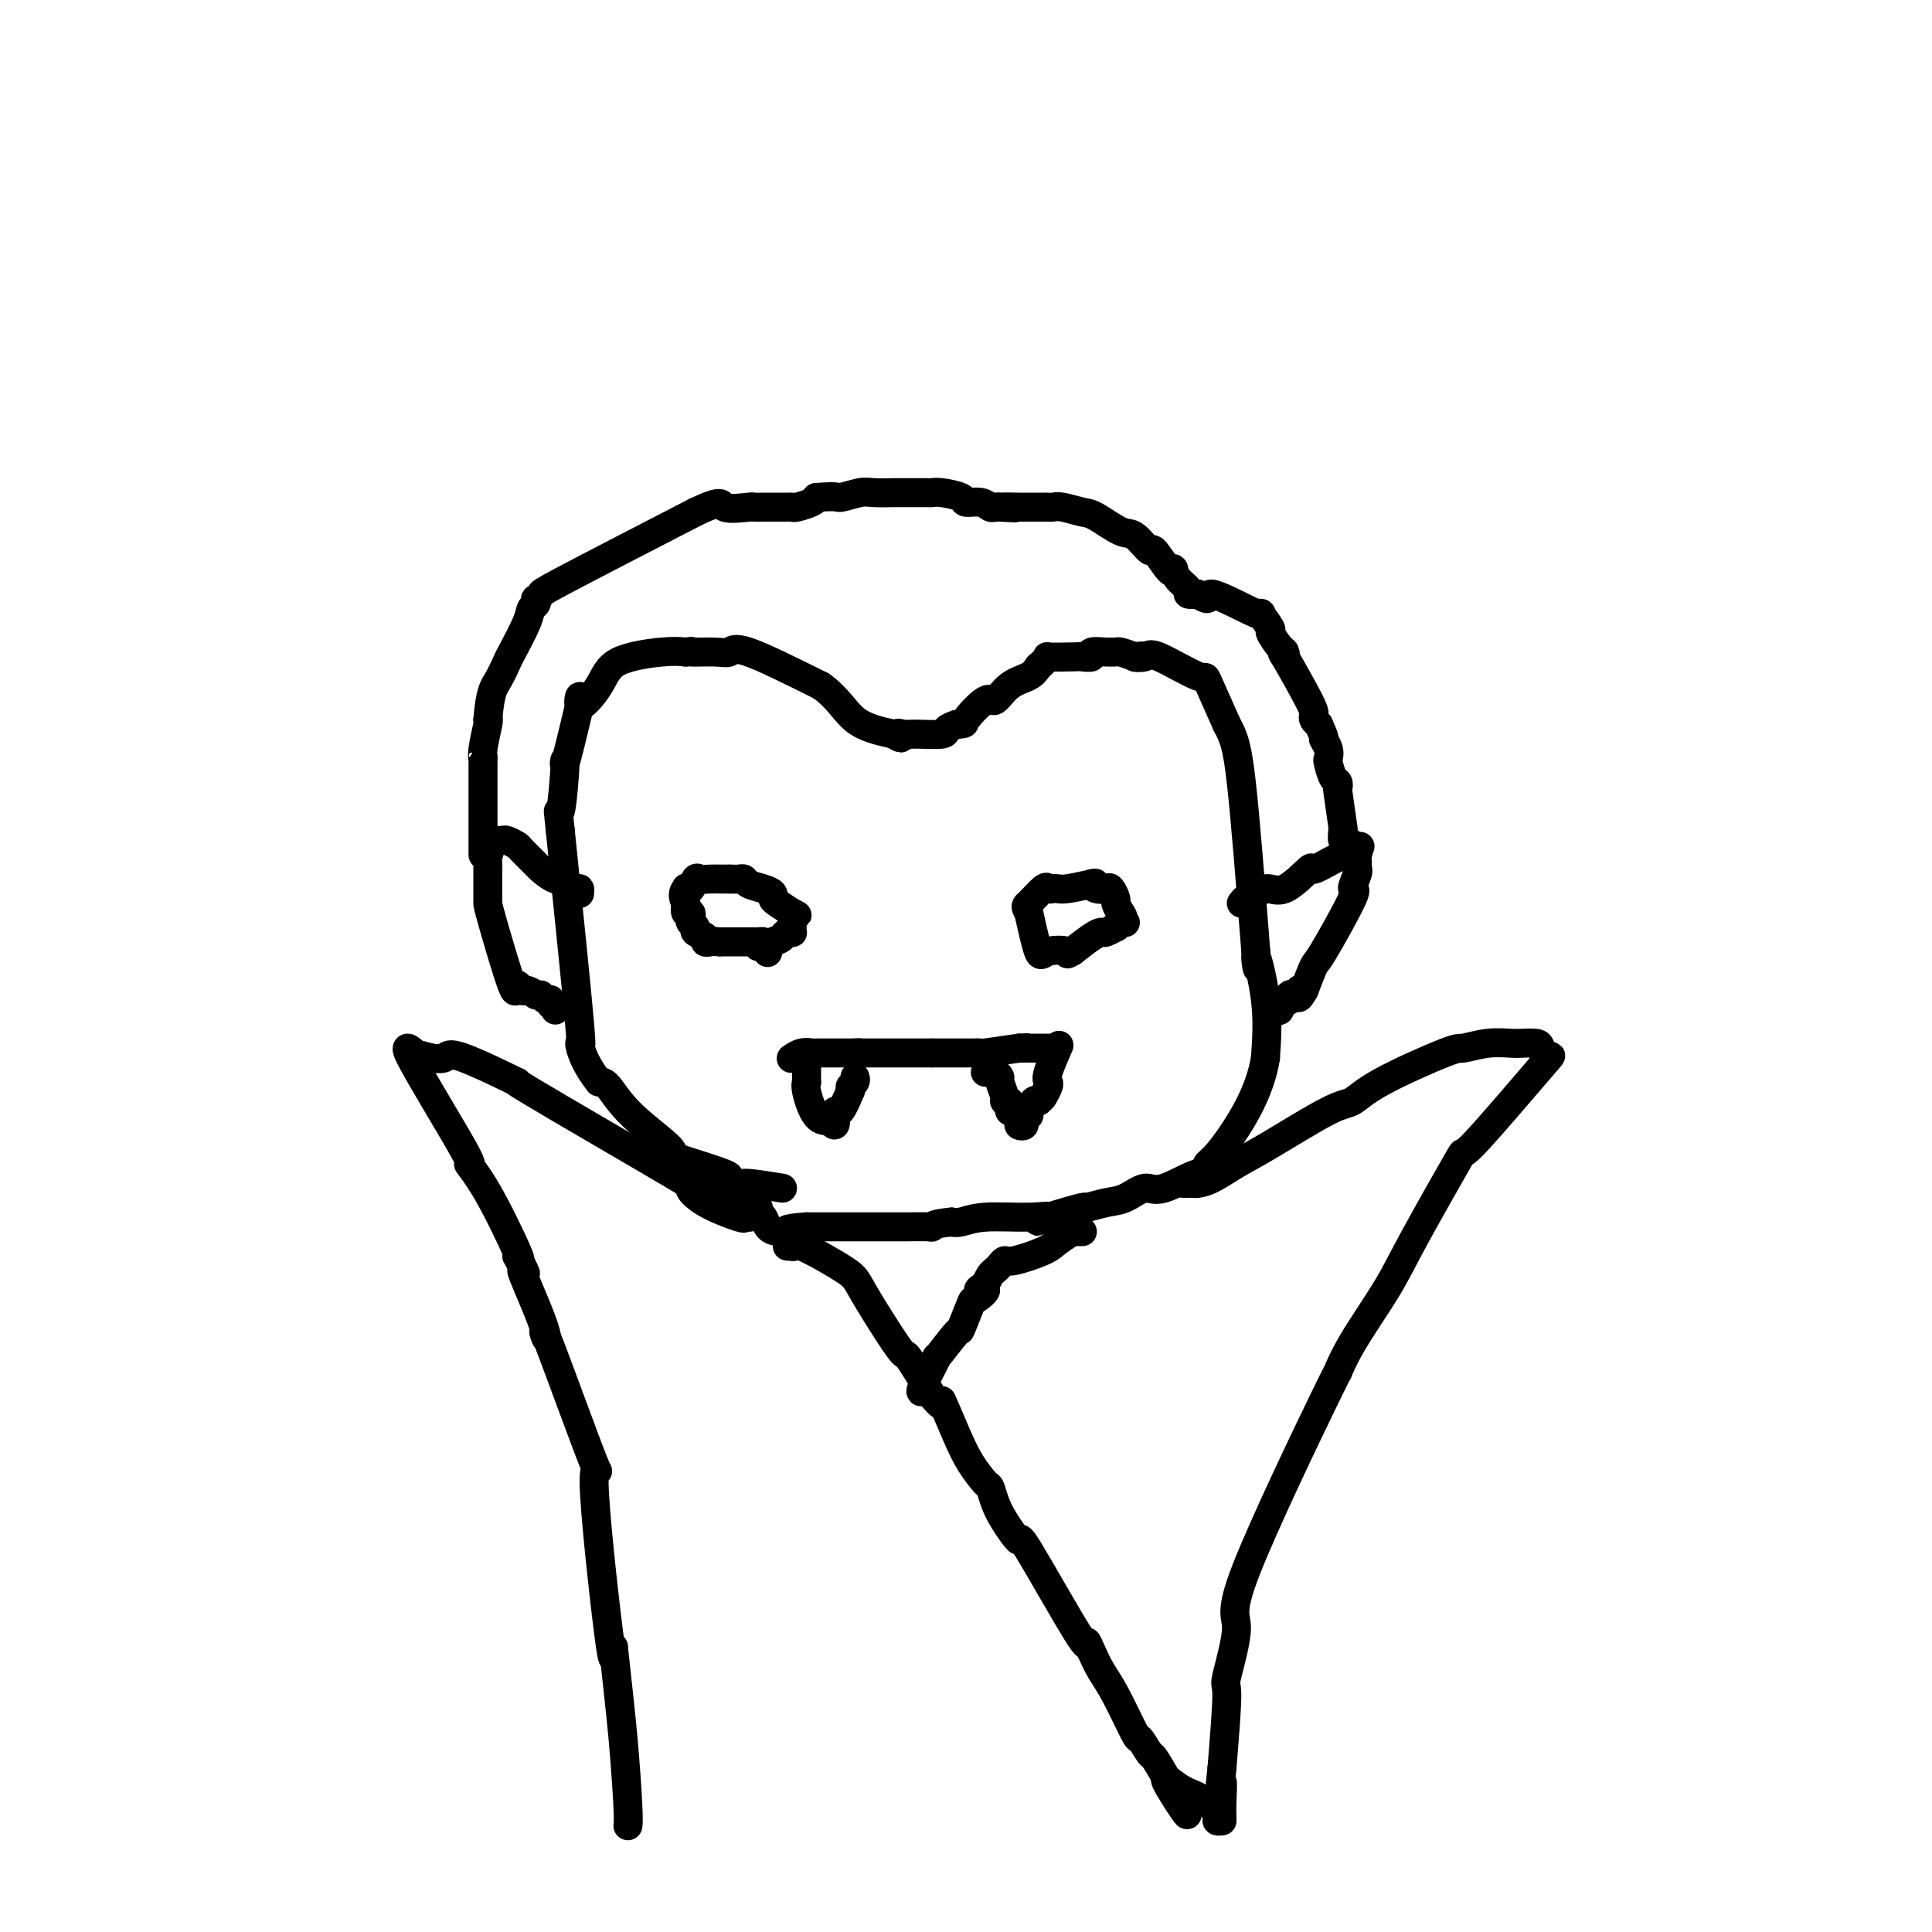 <svg viewBox='0 0 400 400' version='1.1' xmlns='http://www.w3.org/2000/svg' xmlns:xlink='http://www.w3.org/1999/xlink'><g fill='none' stroke='#000000' stroke-width='6' stroke-linecap='round' stroke-linejoin='round'><path d='M162,246c-2.799,-0.450 -5.598,-0.900 -7,-1c-1.402,-0.100 -1.407,0.148 -2,0c-0.593,-0.148 -1.775,-0.694 -2,-1c-0.225,-0.306 0.507,-0.373 -1,-1c-1.507,-0.627 -5.254,-1.813 -9,-3'/><path d='M141,240c-3.290,-1.049 -1.016,-0.673 -2,-2c-0.984,-1.327 -5.226,-4.357 -8,-7c-2.774,-2.643 -4.078,-4.898 -5,-6c-0.922,-1.102 -1.461,-1.051 -2,-1'/><path d='M124,224c-3.583,-4.524 -4.042,-7.833 -4,-8c0.042,-0.167 0.583,2.810 0,-4c-0.583,-6.810 -2.292,-23.405 -4,-40'/><path d='M116,172c-0.689,-7.069 -0.411,-2.740 0,-4c0.411,-1.260 0.957,-8.108 1,-10c0.043,-1.892 -0.416,1.174 0,0c0.416,-1.174 1.708,-6.587 3,-12'/><path d='M120,146c0.407,-3.852 -0.576,-0.482 0,0c0.576,0.482 2.711,-1.922 4,-4c1.289,-2.078 1.732,-3.829 4,-5c2.268,-1.171 6.362,-1.763 9,-2c2.638,-0.237 3.819,-0.118 5,0'/><path d='M142,135c2.133,-0.303 0.467,-0.062 1,0c0.533,0.062 3.267,-0.056 5,0c1.733,0.056 2.467,0.284 3,0c0.533,-0.284 0.867,-1.081 4,0c3.133,1.081 9.067,4.041 15,7'/><path d='M170,142c3.533,2.511 4.867,5.289 7,7c2.133,1.711 5.067,2.356 8,3'/><path d='M185,152c2.514,1.546 1.299,0.411 1,0c-0.299,-0.411 0.318,-0.099 1,0c0.682,0.099 1.430,-0.015 3,0c1.570,0.015 3.961,0.158 5,0c1.039,-0.158 0.725,-0.617 1,-1c0.275,-0.383 1.137,-0.692 2,-1'/><path d='M198,150c2.245,-0.282 1.357,0.013 2,-1c0.643,-1.013 2.816,-3.335 4,-4c1.184,-0.665 1.379,0.327 2,0c0.621,-0.327 1.667,-1.973 3,-3c1.333,-1.027 2.952,-1.436 4,-2c1.048,-0.564 1.524,-1.282 2,-2'/><path d='M215,138c2.802,-2.311 1.308,-2.087 2,-2c0.692,0.087 3.569,0.037 5,0c1.431,-0.037 1.416,-0.063 2,0c0.584,0.063 1.768,0.213 2,0c0.232,-0.213 -0.486,-0.790 0,-1c0.486,-0.210 2.177,-0.054 3,0c0.823,0.054 0.777,0.004 1,0c0.223,-0.004 0.714,0.037 1,0c0.286,-0.037 0.367,-0.154 1,0c0.633,0.154 1.816,0.577 3,1'/><path d='M235,136c2.988,-0.328 0.458,-0.147 0,0c-0.458,0.147 1.156,0.260 2,0c0.844,-0.260 0.917,-0.895 3,0c2.083,0.895 6.176,3.318 8,4c1.824,0.682 1.378,-0.377 2,1c0.622,1.377 2.311,5.188 4,9'/><path d='M254,150c1.467,2.667 2.133,4.333 3,12c0.867,7.667 1.933,21.333 3,35'/><path d='M260,197c0.810,7.107 -0.167,1.375 0,1c0.167,-0.375 1.476,4.607 2,9c0.524,4.393 0.262,8.196 0,12'/><path d='M262,219c-1.048,6.738 -4.667,12.583 -7,16c-2.333,3.417 -3.381,4.405 -4,5c-0.619,0.595 -0.810,0.798 -1,1'/><path d='M250,241c-1.936,3.666 -0.775,1.833 -2,2c-1.225,0.167 -4.837,2.336 -7,3c-2.163,0.664 -2.876,-0.177 -4,0c-1.124,0.177 -2.660,1.374 -4,2c-1.340,0.626 -2.483,0.683 -4,1c-1.517,0.317 -3.408,0.893 -4,1c-0.592,0.107 0.117,-0.255 -1,0c-1.117,0.255 -4.058,1.128 -7,2'/><path d='M217,252c-4.989,1.697 -0.961,0.441 0,0c0.961,-0.441 -1.144,-0.067 -4,0c-2.856,0.067 -6.461,-0.174 -9,0c-2.539,0.174 -4.011,0.764 -5,1c-0.989,0.236 -1.494,0.118 -2,0'/><path d='M197,253c-3.986,0.381 -3.950,0.834 -4,1c-0.050,0.166 -0.185,0.044 -1,0c-0.815,-0.044 -2.311,-0.012 -4,0c-1.689,0.012 -3.570,0.003 -4,0c-0.430,-0.003 0.591,-0.001 -2,0c-2.591,0.001 -8.796,0.000 -15,0'/><path d='M167,254c-5.455,0.373 -4.093,0.805 -4,1c0.093,0.195 -1.085,0.154 -2,0c-0.915,-0.154 -1.568,-0.420 -2,-1c-0.432,-0.580 -0.641,-1.475 -1,-2c-0.359,-0.525 -0.866,-0.681 -1,-1c-0.134,-0.319 0.105,-0.803 0,-1c-0.105,-0.197 -0.553,-0.108 -1,0c-0.447,0.108 -0.893,0.235 -1,0c-0.107,-0.235 0.125,-0.833 0,-1c-0.125,-0.167 -0.607,0.095 -1,0c-0.393,-0.095 -0.696,-0.548 -1,-1'/><path d='M153,248c-1.143,-1.095 -1.000,-0.833 -2,-1c-1.000,-0.167 -3.143,-0.762 -4,-1c-0.857,-0.238 -0.429,-0.119 0,0'/><path d='M157,196c0.548,-0.423 1.095,-0.845 1,-1c-0.095,-0.155 -0.833,-0.042 -1,0c-0.167,0.042 0.238,0.012 -1,0c-1.238,-0.012 -4.119,-0.006 -7,0'/><path d='M149,195c-1.621,-0.168 -1.673,-0.086 -2,0c-0.327,0.086 -0.928,0.178 -1,0c-0.072,-0.178 0.387,-0.625 0,-1c-0.387,-0.375 -1.619,-0.679 -2,-1c-0.381,-0.321 0.090,-0.659 0,-1c-0.090,-0.341 -0.742,-0.685 -1,-1c-0.258,-0.315 -0.121,-0.600 0,-1c0.121,-0.400 0.225,-0.915 0,-1c-0.225,-0.085 -0.779,0.262 -1,0c-0.221,-0.262 -0.111,-1.131 0,-2'/><path d='M142,187c-1.070,-1.908 -0.246,-2.679 0,-3c0.246,-0.321 -0.086,-0.191 0,0c0.086,0.191 0.590,0.443 1,0c0.410,-0.443 0.726,-1.583 1,-2c0.274,-0.417 0.507,-0.112 1,0c0.493,0.112 1.245,0.030 2,0c0.755,-0.030 1.511,-0.008 2,0c0.489,0.008 0.711,0.002 1,0c0.289,-0.002 0.644,-0.001 1,0'/><path d='M151,182c1.481,0.013 1.683,0.045 2,0c0.317,-0.045 0.750,-0.167 1,0c0.250,0.167 0.317,0.621 1,1c0.683,0.379 1.981,0.682 3,1c1.019,0.318 1.758,0.652 2,1c0.242,0.348 -0.012,0.709 0,1c0.012,0.291 0.289,0.512 1,1c0.711,0.488 1.855,1.244 3,2'/><path d='M164,189c2.011,1.035 0.539,0.123 0,0c-0.539,-0.123 -0.144,0.541 0,1c0.144,0.459 0.035,0.711 0,1c-0.035,0.289 0.002,0.616 0,1c-0.002,0.384 -0.042,0.825 0,1c0.042,0.175 0.165,0.086 0,0c-0.165,-0.086 -0.619,-0.167 -1,0c-0.381,0.167 -0.691,0.584 -1,1'/><path d='M162,194c-0.702,0.879 -1.456,0.576 -2,1c-0.544,0.424 -0.877,1.576 -1,2c-0.123,0.424 -0.035,0.121 0,0c0.035,-0.121 0.018,-0.061 0,0'/><path d='M233,191c-0.295,-0.122 -0.589,-0.243 -1,0c-0.411,0.243 -0.938,0.851 -1,1c-0.062,0.149 0.340,-0.162 0,0c-0.340,0.162 -1.421,0.796 -2,1c-0.579,0.204 -0.656,-0.022 -1,0c-0.344,0.022 -0.955,0.292 -2,1c-1.045,0.708 -2.522,1.854 -4,3'/><path d='M222,197c-1.711,0.954 -0.490,0.338 -1,0c-0.510,-0.338 -2.753,-0.399 -4,0c-1.247,0.399 -1.499,1.257 -2,0c-0.501,-1.257 -1.250,-4.628 -2,-8'/><path d='M213,189c-0.788,-1.509 -0.758,-1.280 0,-2c0.758,-0.720 2.245,-2.388 3,-3c0.755,-0.612 0.777,-0.167 1,0c0.223,0.167 0.647,0.055 1,0c0.353,-0.055 0.633,-0.053 1,0c0.367,0.053 0.819,0.158 2,0c1.181,-0.158 3.090,-0.579 5,-1'/><path d='M226,183c1.516,-0.213 0.305,-0.246 0,0c-0.305,0.246 0.296,0.772 1,1c0.704,0.228 1.512,0.158 2,0c0.488,-0.158 0.657,-0.403 1,0c0.343,0.403 0.862,1.455 1,2c0.138,0.545 -0.103,0.584 0,1c0.103,0.416 0.552,1.208 1,2'/><path d='M232,189c0.933,1.156 0.267,1.044 0,1c-0.267,-0.044 -0.133,-0.022 0,0'/><path d='M164,219c-0.163,0.113 -0.326,0.226 0,0c0.326,-0.226 1.140,-0.793 2,-1c0.860,-0.207 1.764,-0.056 2,0c0.236,0.056 -0.197,0.015 0,0c0.197,-0.015 1.022,-0.004 2,0c0.978,0.004 2.107,0.001 3,0c0.893,-0.001 1.548,-0.000 2,0c0.452,0.000 0.701,0.000 1,0c0.299,-0.000 0.650,-0.000 1,0'/><path d='M177,218c1.976,-0.155 0.416,-0.041 0,0c-0.416,0.041 0.312,0.011 1,0c0.688,-0.011 1.336,-0.003 2,0c0.664,0.003 1.345,0.001 2,0c0.655,-0.001 1.283,-0.000 2,0c0.717,0.000 1.522,0.000 2,0c0.478,-0.000 0.629,-0.000 1,0c0.371,0.000 0.963,0.000 2,0c1.037,-0.000 2.518,-0.000 4,0'/><path d='M193,218c3.120,-0.000 2.921,-0.000 3,0c0.079,0.000 0.436,0.001 1,0c0.564,-0.001 1.333,-0.003 2,0c0.667,0.003 1.230,0.011 2,0c0.770,-0.011 1.746,-0.041 2,0c0.254,0.041 -0.213,0.155 1,0c1.213,-0.155 4.107,-0.577 7,-1'/><path d='M211,217c2.947,-0.155 1.314,-0.041 1,0c-0.314,0.041 0.689,0.011 1,0c0.311,-0.011 -0.071,-0.003 0,0c0.071,0.003 0.594,0.001 1,0c0.406,-0.001 0.697,-0.000 1,0c0.303,0.000 0.620,0.000 1,0c0.380,-0.000 0.823,-0.000 1,0c0.177,0.000 0.089,0.000 0,0'/><path d='M167,221c-0.001,0.341 -0.002,0.683 0,1c0.002,0.317 0.006,0.611 0,1c-0.006,0.389 -0.021,0.875 0,1c0.021,0.125 0.078,-0.111 0,0c-0.078,0.111 -0.290,0.568 0,2c0.290,1.432 1.083,3.838 2,5c0.917,1.162 1.959,1.081 3,1'/><path d='M172,232c0.997,1.743 0.991,0.600 1,0c0.009,-0.600 0.033,-0.656 0,-1c-0.033,-0.344 -0.124,-0.977 0,-1c0.124,-0.023 0.464,0.565 1,0c0.536,-0.565 1.268,-2.282 2,-4'/><path d='M176,226c0.558,-1.110 -0.046,-0.885 0,-1c0.046,-0.115 0.743,-0.569 1,-1c0.257,-0.431 0.073,-0.837 0,-1c-0.073,-0.163 -0.037,-0.081 0,0'/><path d='M204,222c0.342,0.028 0.684,0.056 1,0c0.316,-0.056 0.605,-0.197 1,0c0.395,0.197 0.894,0.732 1,1c0.106,0.268 -0.182,0.271 0,1c0.182,0.729 0.832,2.185 1,3c0.168,0.815 -0.147,0.989 0,1c0.147,0.011 0.756,-0.140 1,0c0.244,0.140 0.122,0.570 0,1'/><path d='M209,229c0.730,1.338 0.056,1.182 0,1c-0.056,-0.182 0.506,-0.391 1,0c0.494,0.391 0.921,1.384 1,2c0.079,0.616 -0.190,0.857 0,1c0.190,0.143 0.838,0.189 1,0c0.162,-0.189 -0.164,-0.611 0,-1c0.164,-0.389 0.817,-0.743 1,-1c0.183,-0.257 -0.105,-0.415 0,-1c0.105,-0.585 0.601,-1.596 1,-2c0.399,-0.404 0.699,-0.202 1,0'/><path d='M215,228c0.787,-0.737 0.754,-0.580 1,-1c0.246,-0.420 0.770,-1.416 1,-2c0.230,-0.584 0.165,-0.754 0,-1c-0.165,-0.246 -0.429,-0.566 0,-2c0.429,-1.434 1.551,-3.981 2,-5c0.449,-1.019 0.224,-0.509 0,0'/><path d='M120,185c0.050,-0.444 0.100,-0.887 0,-1c-0.100,-0.113 -0.349,0.106 -1,0c-0.651,-0.106 -1.702,-0.537 -2,-1c-0.298,-0.463 0.158,-0.958 0,-1c-0.158,-0.042 -0.930,0.368 -2,0c-1.070,-0.368 -2.437,-1.514 -3,-2c-0.563,-0.486 -0.322,-0.312 -1,-1c-0.678,-0.688 -2.275,-2.237 -3,-3c-0.725,-0.763 -0.576,-0.740 -1,-1c-0.424,-0.260 -1.420,-0.802 -2,-1c-0.580,-0.198 -0.744,-0.050 -1,0c-0.256,0.050 -0.605,0.003 -1,0c-0.395,-0.003 -0.837,0.038 -1,0c-0.163,-0.038 -0.047,-0.154 0,0c0.047,0.154 0.023,0.577 0,1'/><path d='M102,175c-3.011,-1.349 -1.539,0.279 -1,1c0.539,0.721 0.144,0.536 0,1c-0.144,0.464 -0.039,1.578 0,2c0.039,0.422 0.010,0.154 0,1c-0.010,0.846 -0.003,2.808 0,4c0.003,1.192 -0.000,1.613 0,2c0.000,0.387 0.003,0.738 0,1c-0.003,0.262 -0.013,0.434 1,4c1.013,3.566 3.048,10.527 4,13c0.952,2.473 0.822,0.457 1,0c0.178,-0.457 0.663,0.646 1,1c0.337,0.354 0.525,-0.042 1,0c0.475,0.042 1.238,0.521 2,1'/><path d='M111,206c0.957,0.244 0.849,-0.146 1,0c0.151,0.146 0.562,0.827 1,1c0.438,0.173 0.902,-0.164 1,0c0.098,0.164 -0.170,0.827 0,1c0.170,0.173 0.776,-0.146 1,0c0.224,0.146 0.064,0.756 0,1c-0.064,0.244 -0.032,0.122 0,0'/><path d='M257,187c0.379,-0.492 0.758,-0.985 1,-1c0.242,-0.015 0.349,0.446 1,0c0.651,-0.446 1.848,-1.801 3,-2c1.152,-0.199 2.259,0.757 4,0c1.741,-0.757 4.116,-3.226 5,-4c0.884,-0.774 0.278,0.146 1,0c0.722,-0.146 2.771,-1.359 4,-2c1.229,-0.641 1.639,-0.711 2,-1c0.361,-0.289 0.675,-0.797 1,-1c0.325,-0.203 0.663,-0.102 1,0'/><path d='M280,176c3.497,-1.687 0.741,-0.406 0,0c-0.741,0.406 0.533,-0.063 1,0c0.467,0.063 0.127,0.658 0,1c-0.127,0.342 -0.039,0.429 0,1c0.039,0.571 0.030,1.624 0,2c-0.030,0.376 -0.082,0.073 0,0c0.082,-0.073 0.296,0.082 0,1c-0.296,0.918 -1.104,2.600 -1,3c0.104,0.400 1.121,-0.480 0,2c-1.121,2.480 -4.379,8.322 -6,11c-1.621,2.678 -1.606,2.194 -2,3c-0.394,0.806 -1.197,2.903 -2,5'/><path d='M270,205c-1.785,3.189 -1.248,0.662 -1,0c0.248,-0.662 0.206,0.541 0,1c-0.206,0.459 -0.576,0.174 -1,0c-0.424,-0.174 -0.902,-0.235 -1,0c-0.098,0.235 0.184,0.767 0,1c-0.184,0.233 -0.833,0.165 -1,0c-0.167,-0.165 0.147,-0.429 0,0c-0.147,0.429 -0.756,1.551 -1,2c-0.244,0.449 -0.122,0.224 0,0'/><path d='M100,177c-0.001,0.043 -0.001,0.086 0,-1c0.001,-1.086 0.004,-3.300 0,-7c-0.004,-3.700 -0.015,-8.887 0,-11c0.015,-2.113 0.056,-1.154 0,-1c-0.056,0.154 -0.207,-0.497 0,-2c0.207,-1.503 0.774,-3.858 1,-5c0.226,-1.142 0.113,-1.071 0,-1'/><path d='M101,149c0.490,-5.910 1.216,-6.687 2,-8c0.784,-1.313 1.625,-3.164 2,-4c0.375,-0.836 0.283,-0.659 1,-2c0.717,-1.341 2.244,-4.201 3,-6c0.756,-1.799 0.743,-2.538 1,-3c0.257,-0.462 0.785,-0.646 1,-1c0.215,-0.354 0.116,-0.877 0,-1c-0.116,-0.123 -0.247,0.152 0,0c0.247,-0.152 0.874,-0.733 1,-1c0.126,-0.267 -0.250,-0.219 5,-3c5.250,-2.781 16.125,-8.390 27,-14'/><path d='M144,106c6.016,-2.856 5.055,-1.497 6,-1c0.945,0.497 3.796,0.133 5,0c1.204,-0.133 0.760,-0.036 1,0c0.240,0.036 1.164,0.009 2,0c0.836,-0.009 1.584,-0.002 2,0c0.416,0.002 0.500,-0.003 1,0c0.500,0.003 1.416,0.012 2,0c0.584,-0.012 0.837,-0.044 1,0c0.163,0.044 0.236,0.166 1,0c0.764,-0.166 2.218,-0.619 3,-1c0.782,-0.381 0.891,-0.691 1,-1'/><path d='M169,103c4.789,-0.403 4.263,0.088 5,0c0.737,-0.088 2.737,-0.756 4,-1c1.263,-0.244 1.789,-0.066 3,0c1.211,0.066 3.108,0.018 4,0c0.892,-0.018 0.778,-0.005 1,0c0.222,0.005 0.778,0.004 2,0c1.222,-0.004 3.109,-0.011 4,0c0.891,0.011 0.784,0.040 1,0c0.216,-0.040 0.754,-0.151 2,0c1.246,0.151 3.198,0.562 4,1c0.802,0.438 0.452,0.902 1,1c0.548,0.098 1.992,-0.170 3,0c1.008,0.170 1.579,0.776 2,1c0.421,0.224 0.692,0.064 1,0c0.308,-0.064 0.654,-0.032 1,0'/><path d='M207,105c5.923,0.309 1.730,0.083 1,0c-0.730,-0.083 2.003,-0.022 3,0c0.997,0.022 0.257,0.005 1,0c0.743,-0.005 2.969,0.002 4,0c1.031,-0.002 0.868,-0.014 1,0c0.132,0.014 0.560,0.053 1,0c0.440,-0.053 0.893,-0.200 2,0c1.107,0.200 2.868,0.745 4,1c1.132,0.255 1.635,0.218 3,1c1.365,0.782 3.591,2.382 5,3c1.409,0.618 1.999,0.253 3,1c1.001,0.747 2.411,2.605 3,3c0.589,0.395 0.356,-0.673 1,0c0.644,0.673 2.167,3.087 3,4c0.833,0.913 0.978,0.325 1,0c0.022,-0.325 -0.080,-0.388 0,0c0.080,0.388 0.341,1.228 1,2c0.659,0.772 1.716,1.477 2,2c0.284,0.523 -0.205,0.864 0,1c0.205,0.136 1.102,0.068 2,0'/><path d='M248,123c3.389,2.220 1.361,-0.231 3,0c1.639,0.231 6.943,3.144 9,4c2.057,0.856 0.866,-0.347 1,0c0.134,0.347 1.592,2.243 2,3c0.408,0.757 -0.235,0.377 0,1c0.235,0.623 1.349,2.251 2,3c0.651,0.749 0.840,0.620 1,1c0.160,0.380 0.291,1.268 0,1c-0.291,-0.268 -1.003,-1.690 0,0c1.003,1.690 3.723,6.494 5,9c1.277,2.506 1.113,2.713 1,3c-0.113,0.287 -0.175,0.653 0,1c0.175,0.347 0.588,0.673 1,1'/><path d='M273,150c1.714,3.684 0.998,2.893 1,3c0.002,0.107 0.722,1.113 1,2c0.278,0.887 0.113,1.654 0,2c-0.113,0.346 -0.175,0.272 0,1c0.175,0.728 0.587,2.260 1,3c0.413,0.740 0.829,0.688 1,1c0.171,0.312 0.099,0.989 0,1c-0.099,0.011 -0.224,-0.644 0,1c0.224,1.644 0.796,5.589 1,7c0.204,1.411 0.041,0.290 0,0c-0.041,-0.290 0.041,0.252 0,1c-0.041,0.748 -0.203,1.701 0,2c0.203,0.299 0.772,-0.058 1,0c0.228,0.058 0.114,0.529 0,1'/><path d='M279,175c0.933,3.889 0.267,1.111 0,0c-0.267,-1.111 -0.133,-0.556 0,0'/><path d='M155,252c0.131,0.017 0.262,0.034 0,0c-0.262,-0.034 -0.918,-0.119 -1,0c-0.082,0.119 0.408,0.441 -1,0c-1.408,-0.441 -4.716,-1.647 -7,-3c-2.284,-1.353 -3.544,-2.854 -3,-3c0.544,-0.146 2.890,1.065 -4,-3c-6.890,-4.065 -23.018,-13.404 -29,-17c-5.982,-3.596 -1.820,-1.448 -3,-2c-1.180,-0.552 -7.702,-3.802 -11,-5c-3.298,-1.198 -3.371,-0.342 -4,0c-0.629,0.342 -1.815,0.171 -3,0'/><path d='M89,219c-3.030,-0.854 -1.607,-0.488 -1,0c0.607,0.488 0.396,1.098 -1,0c-1.396,-1.098 -3.977,-3.904 -2,0c1.977,3.904 8.513,14.519 11,19c2.487,4.481 0.924,2.830 1,3c0.076,0.170 1.790,2.161 4,6c2.210,3.839 4.917,9.525 6,12c1.083,2.475 0.541,1.737 0,1'/><path d='M107,260c3.410,6.501 0.934,2.253 1,3c0.066,0.747 2.673,6.488 4,10c1.327,3.512 1.375,4.794 1,4c-0.375,-0.794 -1.172,-3.666 1,2c2.172,5.666 7.314,19.869 9,24c1.686,4.131 -0.085,-1.811 0,4c0.085,5.811 2.024,23.375 3,31c0.976,7.625 0.988,5.313 1,3'/><path d='M127,341c1.011,9.397 1.539,13.890 2,19c0.461,5.110 0.855,10.837 1,14c0.145,3.163 0.041,3.761 0,4c-0.041,0.239 -0.021,0.120 0,0'/><path d='M245,245c0.324,0.003 0.648,0.006 1,0c0.352,-0.006 0.733,-0.020 1,0c0.267,0.020 0.420,0.075 1,0c0.580,-0.075 1.586,-0.280 3,-1c1.414,-0.720 3.237,-1.953 5,-3c1.763,-1.047 3.467,-1.906 7,-4c3.533,-2.094 8.894,-5.422 12,-7c3.106,-1.578 3.957,-1.407 5,-2c1.043,-0.593 2.278,-1.949 6,-4c3.722,-2.051 9.930,-4.798 13,-6c3.070,-1.202 3.002,-0.858 4,-1c0.998,-0.142 3.063,-0.771 5,-1c1.937,-0.229 3.748,-0.059 5,0c1.252,0.059 1.946,0.008 2,0c0.054,-0.008 -0.532,0.029 0,0c0.532,-0.029 2.182,-0.123 3,0c0.818,0.123 0.805,0.464 1,1c0.195,0.536 0.597,1.268 1,2'/><path d='M320,219c0.918,-0.065 2.213,-1.727 -1,2c-3.213,3.727 -10.933,12.844 -14,16c-3.067,3.156 -1.482,0.352 -3,3c-1.518,2.648 -6.139,10.748 -9,16c-2.861,5.252 -3.960,7.656 -6,11c-2.040,3.344 -5.020,7.630 -7,11c-1.980,3.370 -2.959,5.826 -3,6c-0.041,0.174 0.855,-1.933 -3,6c-3.855,7.933 -12.461,25.905 -16,35c-3.539,9.095 -2.010,9.314 -2,12c0.010,2.686 -1.497,7.838 -2,10c-0.503,2.162 -0.001,1.332 0,4c0.001,2.668 -0.500,8.834 -1,15'/><path d='M253,366c-0.774,6.828 -0.207,3.397 0,3c0.207,-0.397 0.056,2.239 0,4c-0.056,1.761 -0.016,2.646 0,3c0.016,0.354 0.008,0.177 0,0'/><path d='M164,258c-0.534,0.010 -1.068,0.019 -1,0c0.068,-0.019 0.737,-0.068 1,0c0.263,0.068 0.120,0.252 0,0c-0.120,-0.252 -0.218,-0.939 2,0c2.218,0.939 6.752,3.503 9,5c2.248,1.497 2.211,1.927 4,5c1.789,3.073 5.405,8.789 7,11c1.595,2.211 1.170,0.917 2,2c0.830,1.083 2.915,4.541 5,8'/><path d='M193,289c3.092,3.904 1.823,0.666 2,1c0.177,0.334 1.801,4.242 3,7c1.199,2.758 1.972,4.367 3,6c1.028,1.633 2.312,3.288 3,4c0.688,0.712 0.781,0.479 1,1c0.219,0.521 0.564,1.796 1,3c0.436,1.204 0.964,2.338 2,4c1.036,1.662 2.581,3.851 3,4c0.419,0.149 -0.289,-1.741 2,2c2.289,3.741 7.573,13.115 10,17c2.427,3.885 1.996,2.283 2,2c0.004,-0.283 0.444,0.755 1,2c0.556,1.245 1.228,2.699 2,4c0.772,1.301 1.644,2.450 3,5c1.356,2.550 3.195,6.501 4,8c0.805,1.499 0.577,0.546 1,1c0.423,0.454 1.499,2.315 2,3c0.501,0.685 0.429,0.196 1,1c0.571,0.804 1.786,2.902 3,5'/><path d='M242,369c7.525,12.631 1.837,4.208 0,1c-1.837,-3.208 0.176,-1.200 2,0c1.824,1.200 3.458,1.591 4,2c0.542,0.409 -0.008,0.834 0,1c0.008,0.166 0.576,0.073 1,0c0.424,-0.073 0.706,-0.125 1,0c0.294,0.125 0.601,0.426 1,1c0.399,0.574 0.890,1.422 1,2c0.110,0.578 -0.163,0.886 0,1c0.163,0.114 0.761,0.032 1,0c0.239,-0.032 0.120,-0.016 0,0'/><path d='M224,255c0.084,-0.001 0.169,-0.002 0,0c-0.169,0.002 -0.591,0.007 -1,0c-0.409,-0.007 -0.805,-0.024 -1,0c-0.195,0.024 -0.188,0.091 0,0c0.188,-0.091 0.559,-0.341 0,0c-0.559,0.341 -2.048,1.271 -3,2c-0.952,0.729 -1.368,1.256 -3,2c-1.632,0.744 -4.479,1.704 -6,2c-1.521,0.296 -1.717,-0.073 -2,0c-0.283,0.073 -0.653,0.586 -1,1c-0.347,0.414 -0.670,0.727 -1,1c-0.330,0.273 -0.666,0.507 -1,1c-0.334,0.493 -0.667,1.247 -1,2'/><path d='M204,266c-2.980,1.801 -0.430,0.803 0,1c0.430,0.197 -1.260,1.590 -2,2c-0.740,0.410 -0.531,-0.162 -1,1c-0.469,1.162 -1.615,4.060 -2,5c-0.385,0.940 -0.008,-0.078 -1,1c-0.992,1.078 -3.351,4.250 -4,5c-0.649,0.750 0.414,-0.923 0,0c-0.414,0.923 -2.304,4.441 -3,6c-0.696,1.559 -0.199,1.160 0,1c0.199,-0.160 0.099,-0.080 0,0'/></g>
</svg>
